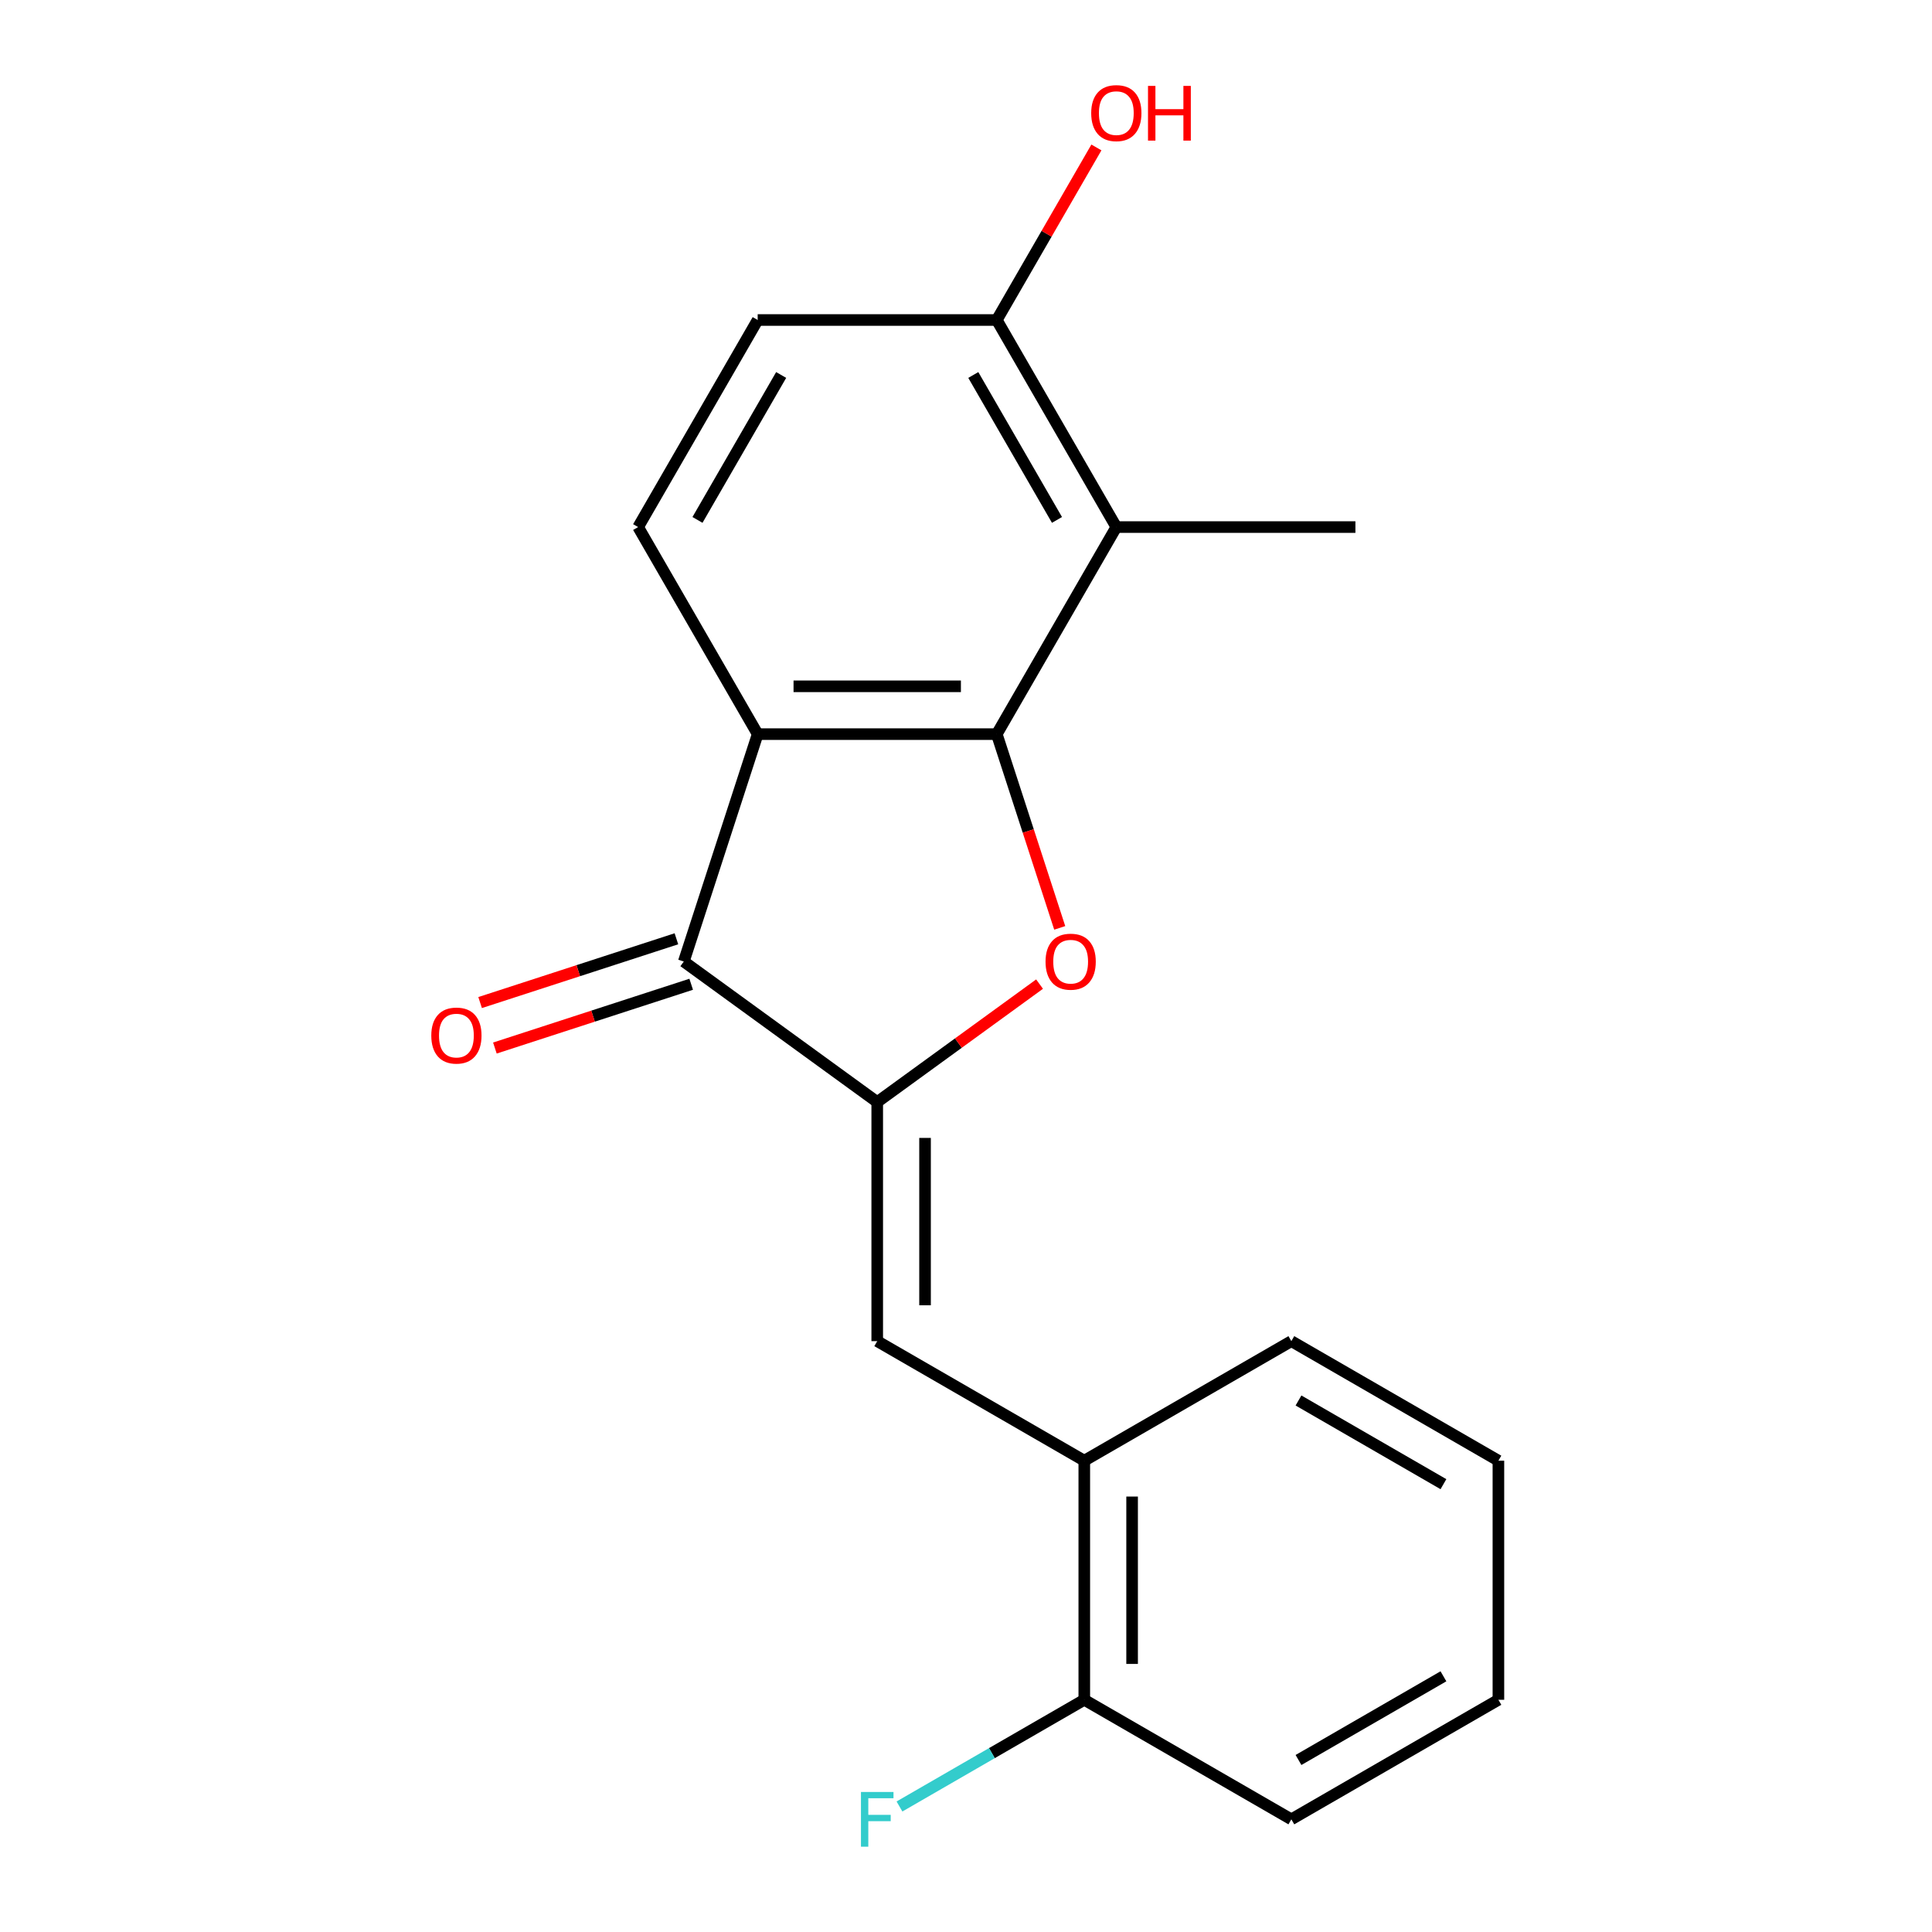 <?xml version='1.0' encoding='iso-8859-1'?>
<svg version='1.1' baseProfile='full'
              xmlns='http://www.w3.org/2000/svg'
                      xmlns:rdkit='http://www.rdkit.org/xml'
                      xmlns:xlink='http://www.w3.org/1999/xlink'
                  xml:space='preserve'
width='1000px' height='1000px' viewBox='0 0 1000 1000'>
<!-- END OF HEADER -->
<rect style='opacity:1.0;fill:#FFFFFF;stroke:none' width='1000' height='1000' x='0' y='0'> </rect>
<path class='bond-1' d='M 515.928,379.984 L 532.22,430.126' style='fill:none;fill-rule:evenodd;stroke:#000000;stroke-width:6px;stroke-linecap:butt;stroke-linejoin:miter;stroke-opacity:1' />
<path class='bond-1' d='M 532.22,430.126 L 548.512,480.267' style='fill:none;fill-rule:evenodd;stroke:#FF0000;stroke-width:6px;stroke-linecap:butt;stroke-linejoin:miter;stroke-opacity:1' />
<path class='bond-2' d='M 515.928,379.984 L 392.175,379.984' style='fill:none;fill-rule:evenodd;stroke:#000000;stroke-width:6px;stroke-linecap:butt;stroke-linejoin:miter;stroke-opacity:1' />
<path class='bond-2' d='M 497.365,355.233 L 410.738,355.233' style='fill:none;fill-rule:evenodd;stroke:#000000;stroke-width:6px;stroke-linecap:butt;stroke-linejoin:miter;stroke-opacity:1' />
<path class='bond-4' d='M 515.928,379.984 L 577.805,272.81' style='fill:none;fill-rule:evenodd;stroke:#000000;stroke-width:6px;stroke-linecap:butt;stroke-linejoin:miter;stroke-opacity:1' />
<path class='bond-0' d='M 454.051,570.422 L 496.064,539.898' style='fill:none;fill-rule:evenodd;stroke:#000000;stroke-width:6px;stroke-linecap:butt;stroke-linejoin:miter;stroke-opacity:1' />
<path class='bond-0' d='M 496.064,539.898 L 538.076,509.374' style='fill:none;fill-rule:evenodd;stroke:#FF0000;stroke-width:6px;stroke-linecap:butt;stroke-linejoin:miter;stroke-opacity:1' />
<path class='bond-5' d='M 454.051,570.422 L 454.051,694.175' style='fill:none;fill-rule:evenodd;stroke:#000000;stroke-width:6px;stroke-linecap:butt;stroke-linejoin:miter;stroke-opacity:1' />
<path class='bond-5' d='M 478.802,588.985 L 478.802,675.612' style='fill:none;fill-rule:evenodd;stroke:#000000;stroke-width:6px;stroke-linecap:butt;stroke-linejoin:miter;stroke-opacity:1' />
<path class='bond-19' d='M 454.051,570.422 L 353.933,497.681' style='fill:none;fill-rule:evenodd;stroke:#000000;stroke-width:6px;stroke-linecap:butt;stroke-linejoin:miter;stroke-opacity:1' />
<path class='bond-3' d='M 392.175,379.984 L 353.933,497.681' style='fill:none;fill-rule:evenodd;stroke:#000000;stroke-width:6px;stroke-linecap:butt;stroke-linejoin:miter;stroke-opacity:1' />
<path class='bond-6' d='M 392.175,379.984 L 330.298,272.81' style='fill:none;fill-rule:evenodd;stroke:#000000;stroke-width:6px;stroke-linecap:butt;stroke-linejoin:miter;stroke-opacity:1' />
<path class='bond-9' d='M 350.108,485.911 L 299.307,502.418' style='fill:none;fill-rule:evenodd;stroke:#000000;stroke-width:6px;stroke-linecap:butt;stroke-linejoin:miter;stroke-opacity:1' />
<path class='bond-9' d='M 299.307,502.418 L 248.505,518.924' style='fill:none;fill-rule:evenodd;stroke:#FF0000;stroke-width:6px;stroke-linecap:butt;stroke-linejoin:miter;stroke-opacity:1' />
<path class='bond-9' d='M 357.757,509.451 L 306.955,525.957' style='fill:none;fill-rule:evenodd;stroke:#000000;stroke-width:6px;stroke-linecap:butt;stroke-linejoin:miter;stroke-opacity:1' />
<path class='bond-9' d='M 306.955,525.957 L 256.154,542.463' style='fill:none;fill-rule:evenodd;stroke:#FF0000;stroke-width:6px;stroke-linecap:butt;stroke-linejoin:miter;stroke-opacity:1' />
<path class='bond-8' d='M 577.805,272.81 L 515.928,165.636' style='fill:none;fill-rule:evenodd;stroke:#000000;stroke-width:6px;stroke-linecap:butt;stroke-linejoin:miter;stroke-opacity:1' />
<path class='bond-8' d='M 547.089,269.11 L 503.775,194.088' style='fill:none;fill-rule:evenodd;stroke:#000000;stroke-width:6px;stroke-linecap:butt;stroke-linejoin:miter;stroke-opacity:1' />
<path class='bond-14' d='M 577.805,272.81 L 701.559,272.81' style='fill:none;fill-rule:evenodd;stroke:#000000;stroke-width:6px;stroke-linecap:butt;stroke-linejoin:miter;stroke-opacity:1' />
<path class='bond-7' d='M 454.051,694.175 L 561.225,756.052' style='fill:none;fill-rule:evenodd;stroke:#000000;stroke-width:6px;stroke-linecap:butt;stroke-linejoin:miter;stroke-opacity:1' />
<path class='bond-20' d='M 330.298,272.81 L 392.175,165.636' style='fill:none;fill-rule:evenodd;stroke:#000000;stroke-width:6px;stroke-linecap:butt;stroke-linejoin:miter;stroke-opacity:1' />
<path class='bond-20' d='M 361.014,269.11 L 404.328,194.088' style='fill:none;fill-rule:evenodd;stroke:#000000;stroke-width:6px;stroke-linecap:butt;stroke-linejoin:miter;stroke-opacity:1' />
<path class='bond-11' d='M 561.225,756.052 L 561.225,879.806' style='fill:none;fill-rule:evenodd;stroke:#000000;stroke-width:6px;stroke-linecap:butt;stroke-linejoin:miter;stroke-opacity:1' />
<path class='bond-11' d='M 585.976,774.615 L 585.976,861.243' style='fill:none;fill-rule:evenodd;stroke:#000000;stroke-width:6px;stroke-linecap:butt;stroke-linejoin:miter;stroke-opacity:1' />
<path class='bond-15' d='M 561.225,756.052 L 668.399,694.175' style='fill:none;fill-rule:evenodd;stroke:#000000;stroke-width:6px;stroke-linecap:butt;stroke-linejoin:miter;stroke-opacity:1' />
<path class='bond-10' d='M 515.928,165.636 L 392.175,165.636' style='fill:none;fill-rule:evenodd;stroke:#000000;stroke-width:6px;stroke-linecap:butt;stroke-linejoin:miter;stroke-opacity:1' />
<path class='bond-13' d='M 515.928,165.636 L 541.713,120.976' style='fill:none;fill-rule:evenodd;stroke:#000000;stroke-width:6px;stroke-linecap:butt;stroke-linejoin:miter;stroke-opacity:1' />
<path class='bond-13' d='M 541.713,120.976 L 567.497,76.316' style='fill:none;fill-rule:evenodd;stroke:#FF0000;stroke-width:6px;stroke-linecap:butt;stroke-linejoin:miter;stroke-opacity:1' />
<path class='bond-12' d='M 561.225,879.806 L 513.395,907.421' style='fill:none;fill-rule:evenodd;stroke:#000000;stroke-width:6px;stroke-linecap:butt;stroke-linejoin:miter;stroke-opacity:1' />
<path class='bond-12' d='M 513.395,907.421 L 465.565,935.035' style='fill:none;fill-rule:evenodd;stroke:#33CCCC;stroke-width:6px;stroke-linecap:butt;stroke-linejoin:miter;stroke-opacity:1' />
<path class='bond-16' d='M 561.225,879.806 L 668.399,941.683' style='fill:none;fill-rule:evenodd;stroke:#000000;stroke-width:6px;stroke-linecap:butt;stroke-linejoin:miter;stroke-opacity:1' />
<path class='bond-17' d='M 668.399,694.175 L 775.573,756.052' style='fill:none;fill-rule:evenodd;stroke:#000000;stroke-width:6px;stroke-linecap:butt;stroke-linejoin:miter;stroke-opacity:1' />
<path class='bond-17' d='M 672.1,724.892 L 747.122,768.205' style='fill:none;fill-rule:evenodd;stroke:#000000;stroke-width:6px;stroke-linecap:butt;stroke-linejoin:miter;stroke-opacity:1' />
<path class='bond-21' d='M 668.399,941.683 L 775.573,879.806' style='fill:none;fill-rule:evenodd;stroke:#000000;stroke-width:6px;stroke-linecap:butt;stroke-linejoin:miter;stroke-opacity:1' />
<path class='bond-21' d='M 672.1,910.967 L 747.122,867.653' style='fill:none;fill-rule:evenodd;stroke:#000000;stroke-width:6px;stroke-linecap:butt;stroke-linejoin:miter;stroke-opacity:1' />
<path class='bond-18' d='M 775.573,756.052 L 775.573,879.806' style='fill:none;fill-rule:evenodd;stroke:#000000;stroke-width:6px;stroke-linecap:butt;stroke-linejoin:miter;stroke-opacity:1' />
<path  class='atom-2' d='M 541.17 497.761
Q 541.17 490.961, 544.53 487.161
Q 547.89 483.361, 554.17 483.361
Q 560.45 483.361, 563.81 487.161
Q 567.17 490.961, 567.17 497.761
Q 567.17 504.641, 563.77 508.561
Q 560.37 512.441, 554.17 512.441
Q 547.93 512.441, 544.53 508.561
Q 541.17 504.681, 541.17 497.761
M 554.17 509.241
Q 558.49 509.241, 560.81 506.361
Q 563.17 503.441, 563.17 497.761
Q 563.17 492.201, 560.81 489.401
Q 558.49 486.561, 554.17 486.561
Q 549.85 486.561, 547.49 489.361
Q 545.17 492.161, 545.17 497.761
Q 545.17 503.481, 547.49 506.361
Q 549.85 509.241, 554.17 509.241
' fill='#FF0000'/>
<path  class='atom-10' d='M 223.236 536.003
Q 223.236 529.203, 226.596 525.403
Q 229.956 521.603, 236.236 521.603
Q 242.516 521.603, 245.876 525.403
Q 249.236 529.203, 249.236 536.003
Q 249.236 542.883, 245.836 546.803
Q 242.436 550.683, 236.236 550.683
Q 229.996 550.683, 226.596 546.803
Q 223.236 542.923, 223.236 536.003
M 236.236 547.483
Q 240.556 547.483, 242.876 544.603
Q 245.236 541.683, 245.236 536.003
Q 245.236 530.443, 242.876 527.643
Q 240.556 524.803, 236.236 524.803
Q 231.916 524.803, 229.556 527.603
Q 227.236 530.403, 227.236 536.003
Q 227.236 541.723, 229.556 544.603
Q 231.916 547.483, 236.236 547.483
' fill='#FF0000'/>
<path  class='atom-13' d='M 445.631 927.523
L 462.471 927.523
L 462.471 930.763
L 449.431 930.763
L 449.431 939.363
L 461.031 939.363
L 461.031 942.643
L 449.431 942.643
L 449.431 955.843
L 445.631 955.843
L 445.631 927.523
' fill='#33CCCC'/>
<path  class='atom-14' d='M 564.805 58.542
Q 564.805 51.742, 568.165 47.943
Q 571.525 44.142, 577.805 44.142
Q 584.085 44.142, 587.445 47.943
Q 590.805 51.742, 590.805 58.542
Q 590.805 65.422, 587.405 69.343
Q 584.005 73.222, 577.805 73.222
Q 571.565 73.222, 568.165 69.343
Q 564.805 65.463, 564.805 58.542
M 577.805 70.022
Q 582.125 70.022, 584.445 67.142
Q 586.805 64.222, 586.805 58.542
Q 586.805 52.983, 584.445 50.182
Q 582.125 47.343, 577.805 47.343
Q 573.485 47.343, 571.125 50.142
Q 568.805 52.943, 568.805 58.542
Q 568.805 64.263, 571.125 67.142
Q 573.485 70.022, 577.805 70.022
' fill='#FF0000'/>
<path  class='atom-14' d='M 594.205 44.462
L 598.045 44.462
L 598.045 56.502
L 612.525 56.502
L 612.525 44.462
L 616.365 44.462
L 616.365 72.782
L 612.525 72.782
L 612.525 59.703
L 598.045 59.703
L 598.045 72.782
L 594.205 72.782
L 594.205 44.462
' fill='#FF0000'/>
</svg>
